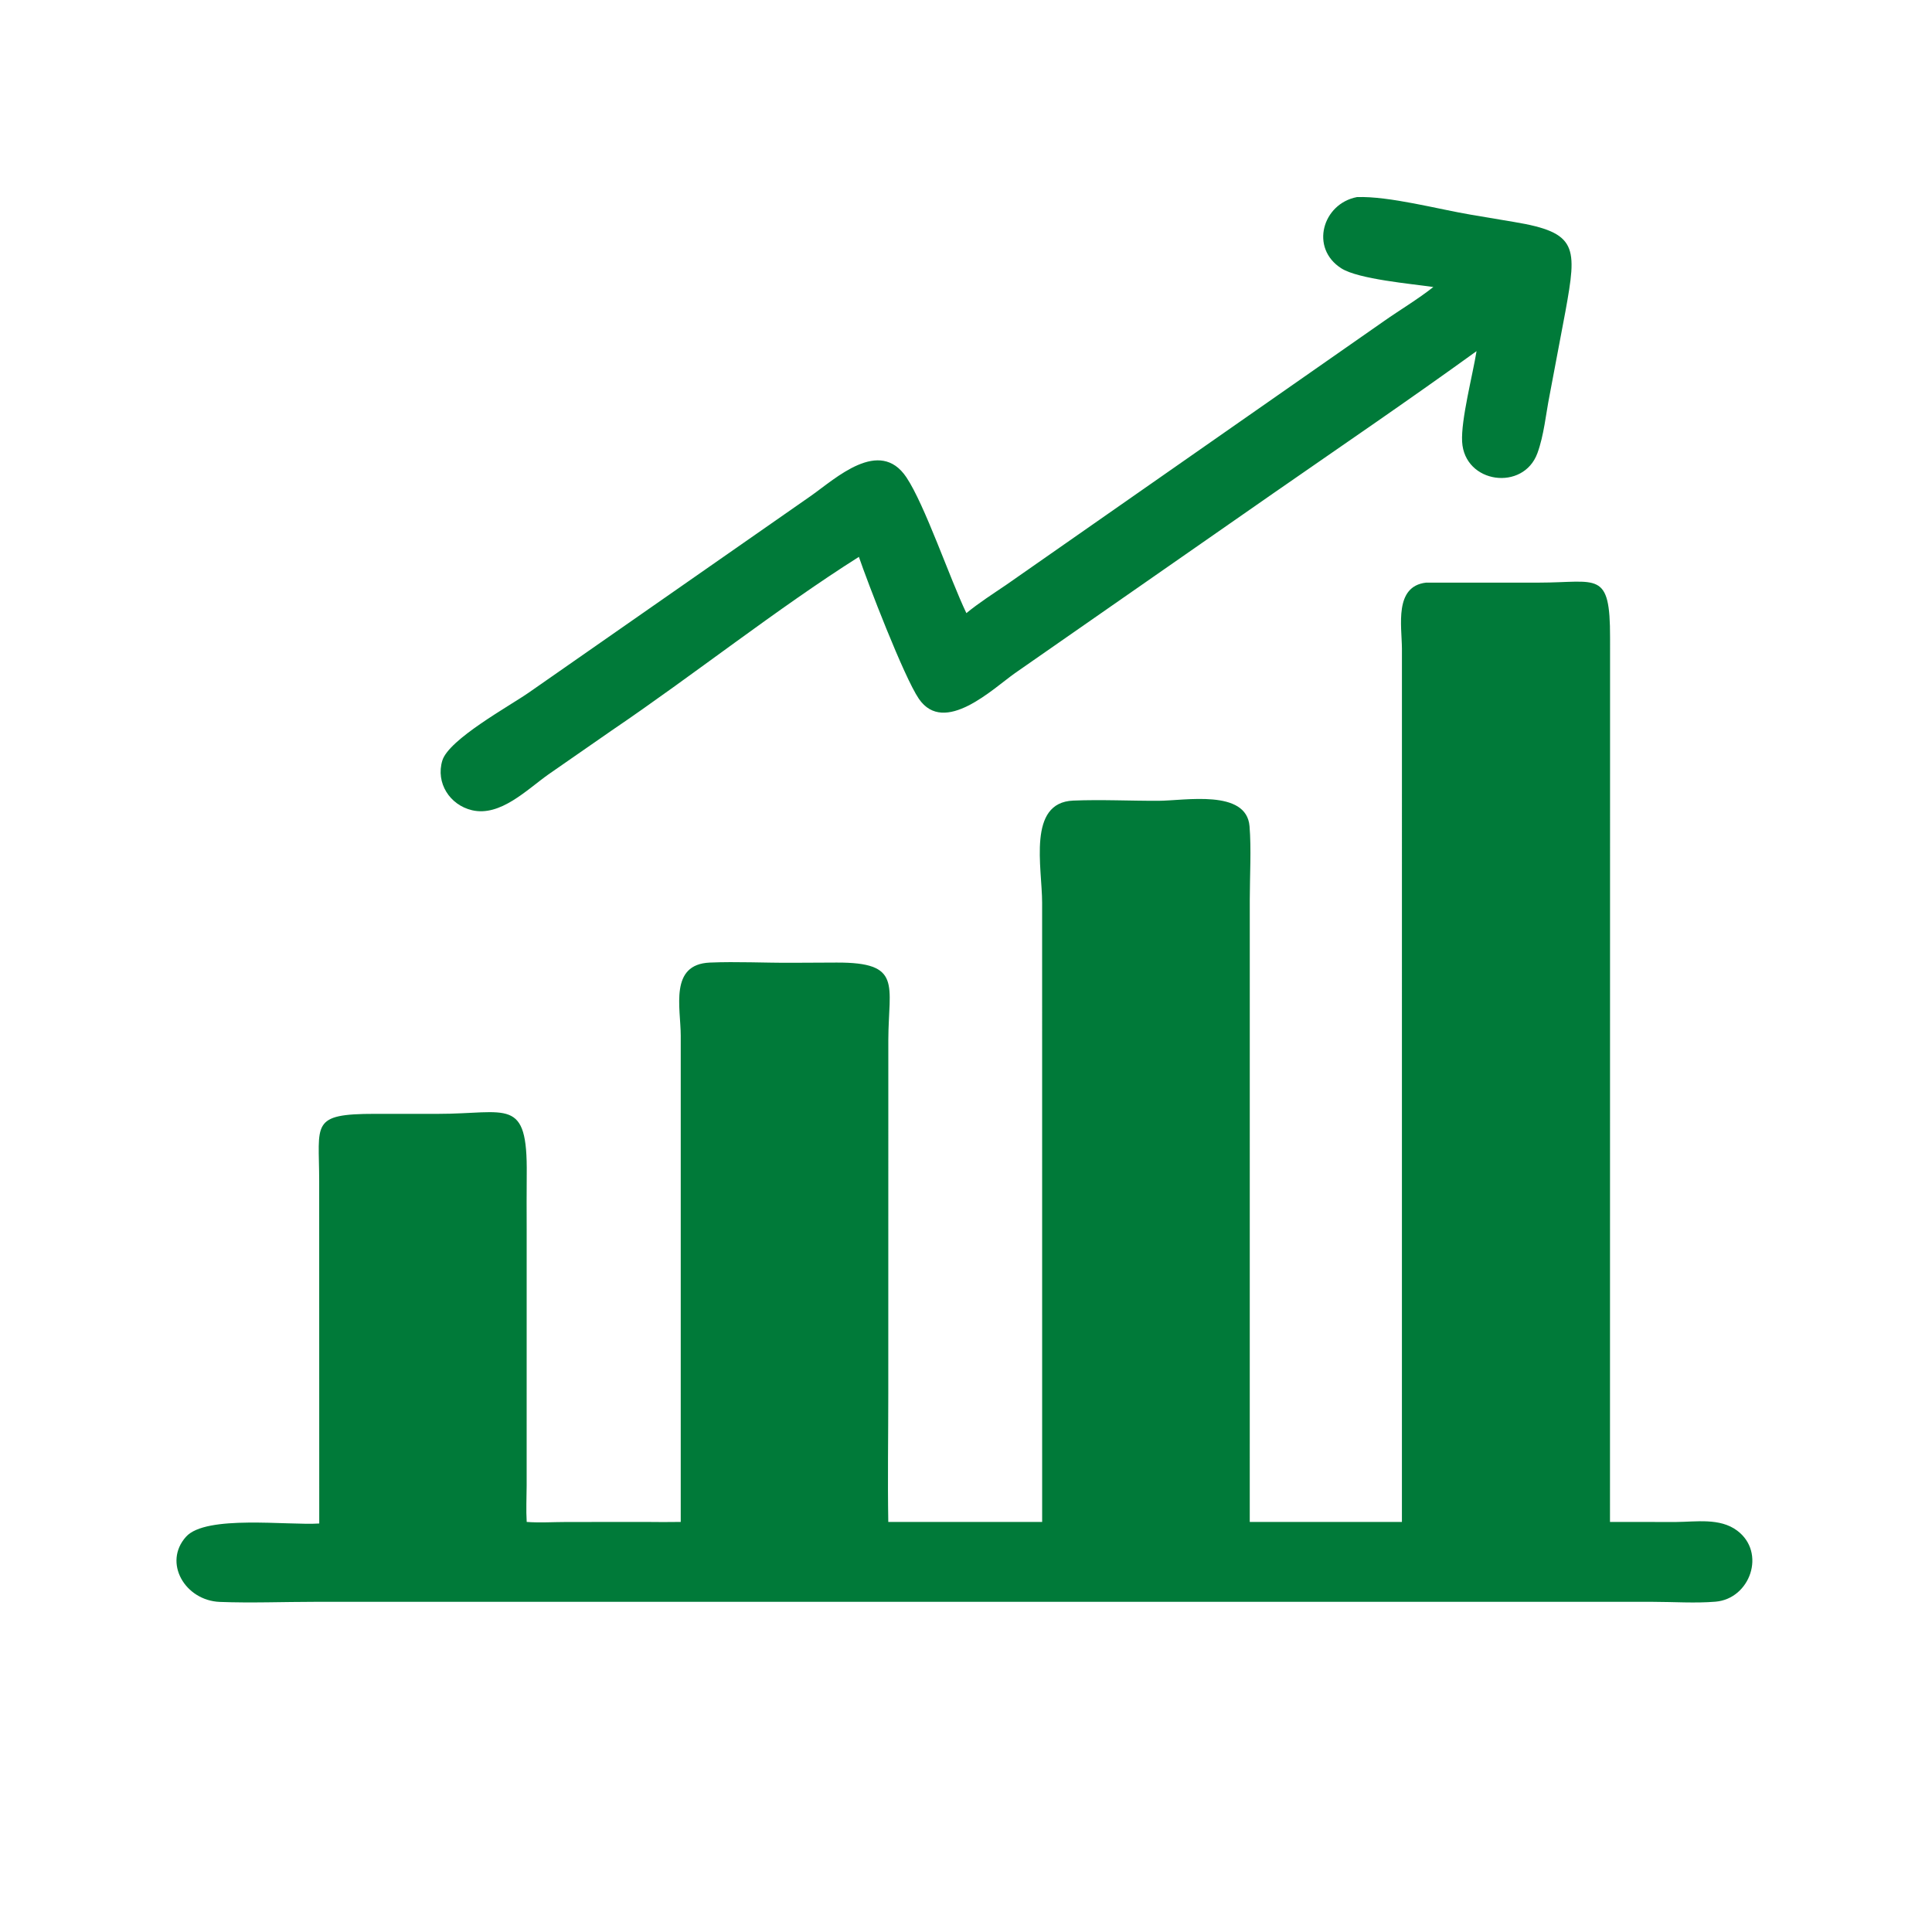 <?xml version="1.0" encoding="UTF-8"?> <svg xmlns="http://www.w3.org/2000/svg" xmlns:xlink="http://www.w3.org/1999/xlink" width="100" height="100"><path fill="#007A39" transform="scale(0.195 0.195)" d="M380.461 76.184C374.707 75.338 360.585 74.12 356.045 71.233C347.606 65.867 351.048 54.049 360.19 52.312C368.749 52.023 381.723 55.525 390.51 57.004L401.887 58.918C418.835 61.729 418.625 65.514 415.519 82.653L411.312 104.94C410.317 109.937 409.833 115.508 408.085 120.286C404.362 130.462 388.723 128.394 388.098 117.251C387.772 111.44 390.898 99.569 391.928 93.204C374.152 106.062 356.022 118.415 338.001 130.924L269.43 178.661C263.628 182.75 250.637 195.344 243.895 185.481C239.925 179.673 230.216 154.379 227.978 147.811C206.278 161.534 183.984 179.241 162.348 193.908L145.563 205.561C139.915 209.556 132.808 216.833 125.293 215.063C119.392 213.674 115.618 207.82 117.405 201.893C119.12 196.208 135.416 187.31 140.407 183.805L215.324 131.568C221.798 127.008 233.459 116.072 240.578 126.678C245.471 133.968 252.133 153.615 256.512 162.746C259.876 159.984 263.588 157.619 267.183 155.172L367.246 85.311C371.6 82.248 376.292 79.48 380.461 76.184Z"></path><path fill="#007A39" transform="scale(0.195 0.195)" d="M372.117 403.976L372.122 172.174C372.077 166.084 370.032 155.645 378.506 154.653L408.598 154.648C424.022 154.639 427.407 151.245 427.368 169.306L427.347 403.976L444.872 403.991C450.197 403.958 456.506 402.847 461.095 406.272C468.884 412.083 464.573 424.372 455.363 425.143C449.967 425.594 444.211 425.182 438.783 425.182L83.575 425.18C75.214 425.18 66.704 425.527 58.359 425.204C49.099 424.846 43.209 414.76 49.383 407.899C54.663 402.032 76.364 404.936 84.738 404.392L84.723 313.435C84.722 298.244 82.246 295.648 99.56 295.654L116.207 295.657C134.746 295.665 140.057 290.952 139.812 311.784C139.754 316.674 139.796 321.568 139.797 326.458L139.791 394.404C139.773 397.59 139.613 400.795 139.804 403.976C143.265 404.234 146.859 403.996 150.338 403.991L171.344 403.976C174.461 404.015 177.573 404.025 180.69 403.976L180.692 274.941C180.69 267.499 177.587 255.956 188.43 255.501C195.596 255.2 202.863 255.587 210.045 255.555L222.044 255.499C239.584 255.426 235.851 261.387 235.792 275.959L235.782 369.933C235.782 381.272 235.587 392.641 235.783 403.976L276.623 403.976L276.616 239.639C276.617 230.229 272.627 213.004 284.878 212.505C292.377 212.199 300.011 212.59 307.526 212.559C314.521 212.531 330.848 209.404 331.669 219.306C332.166 225.286 331.738 232.586 331.735 238.729L331.728 403.976L372.117 403.976Z"></path></svg> 